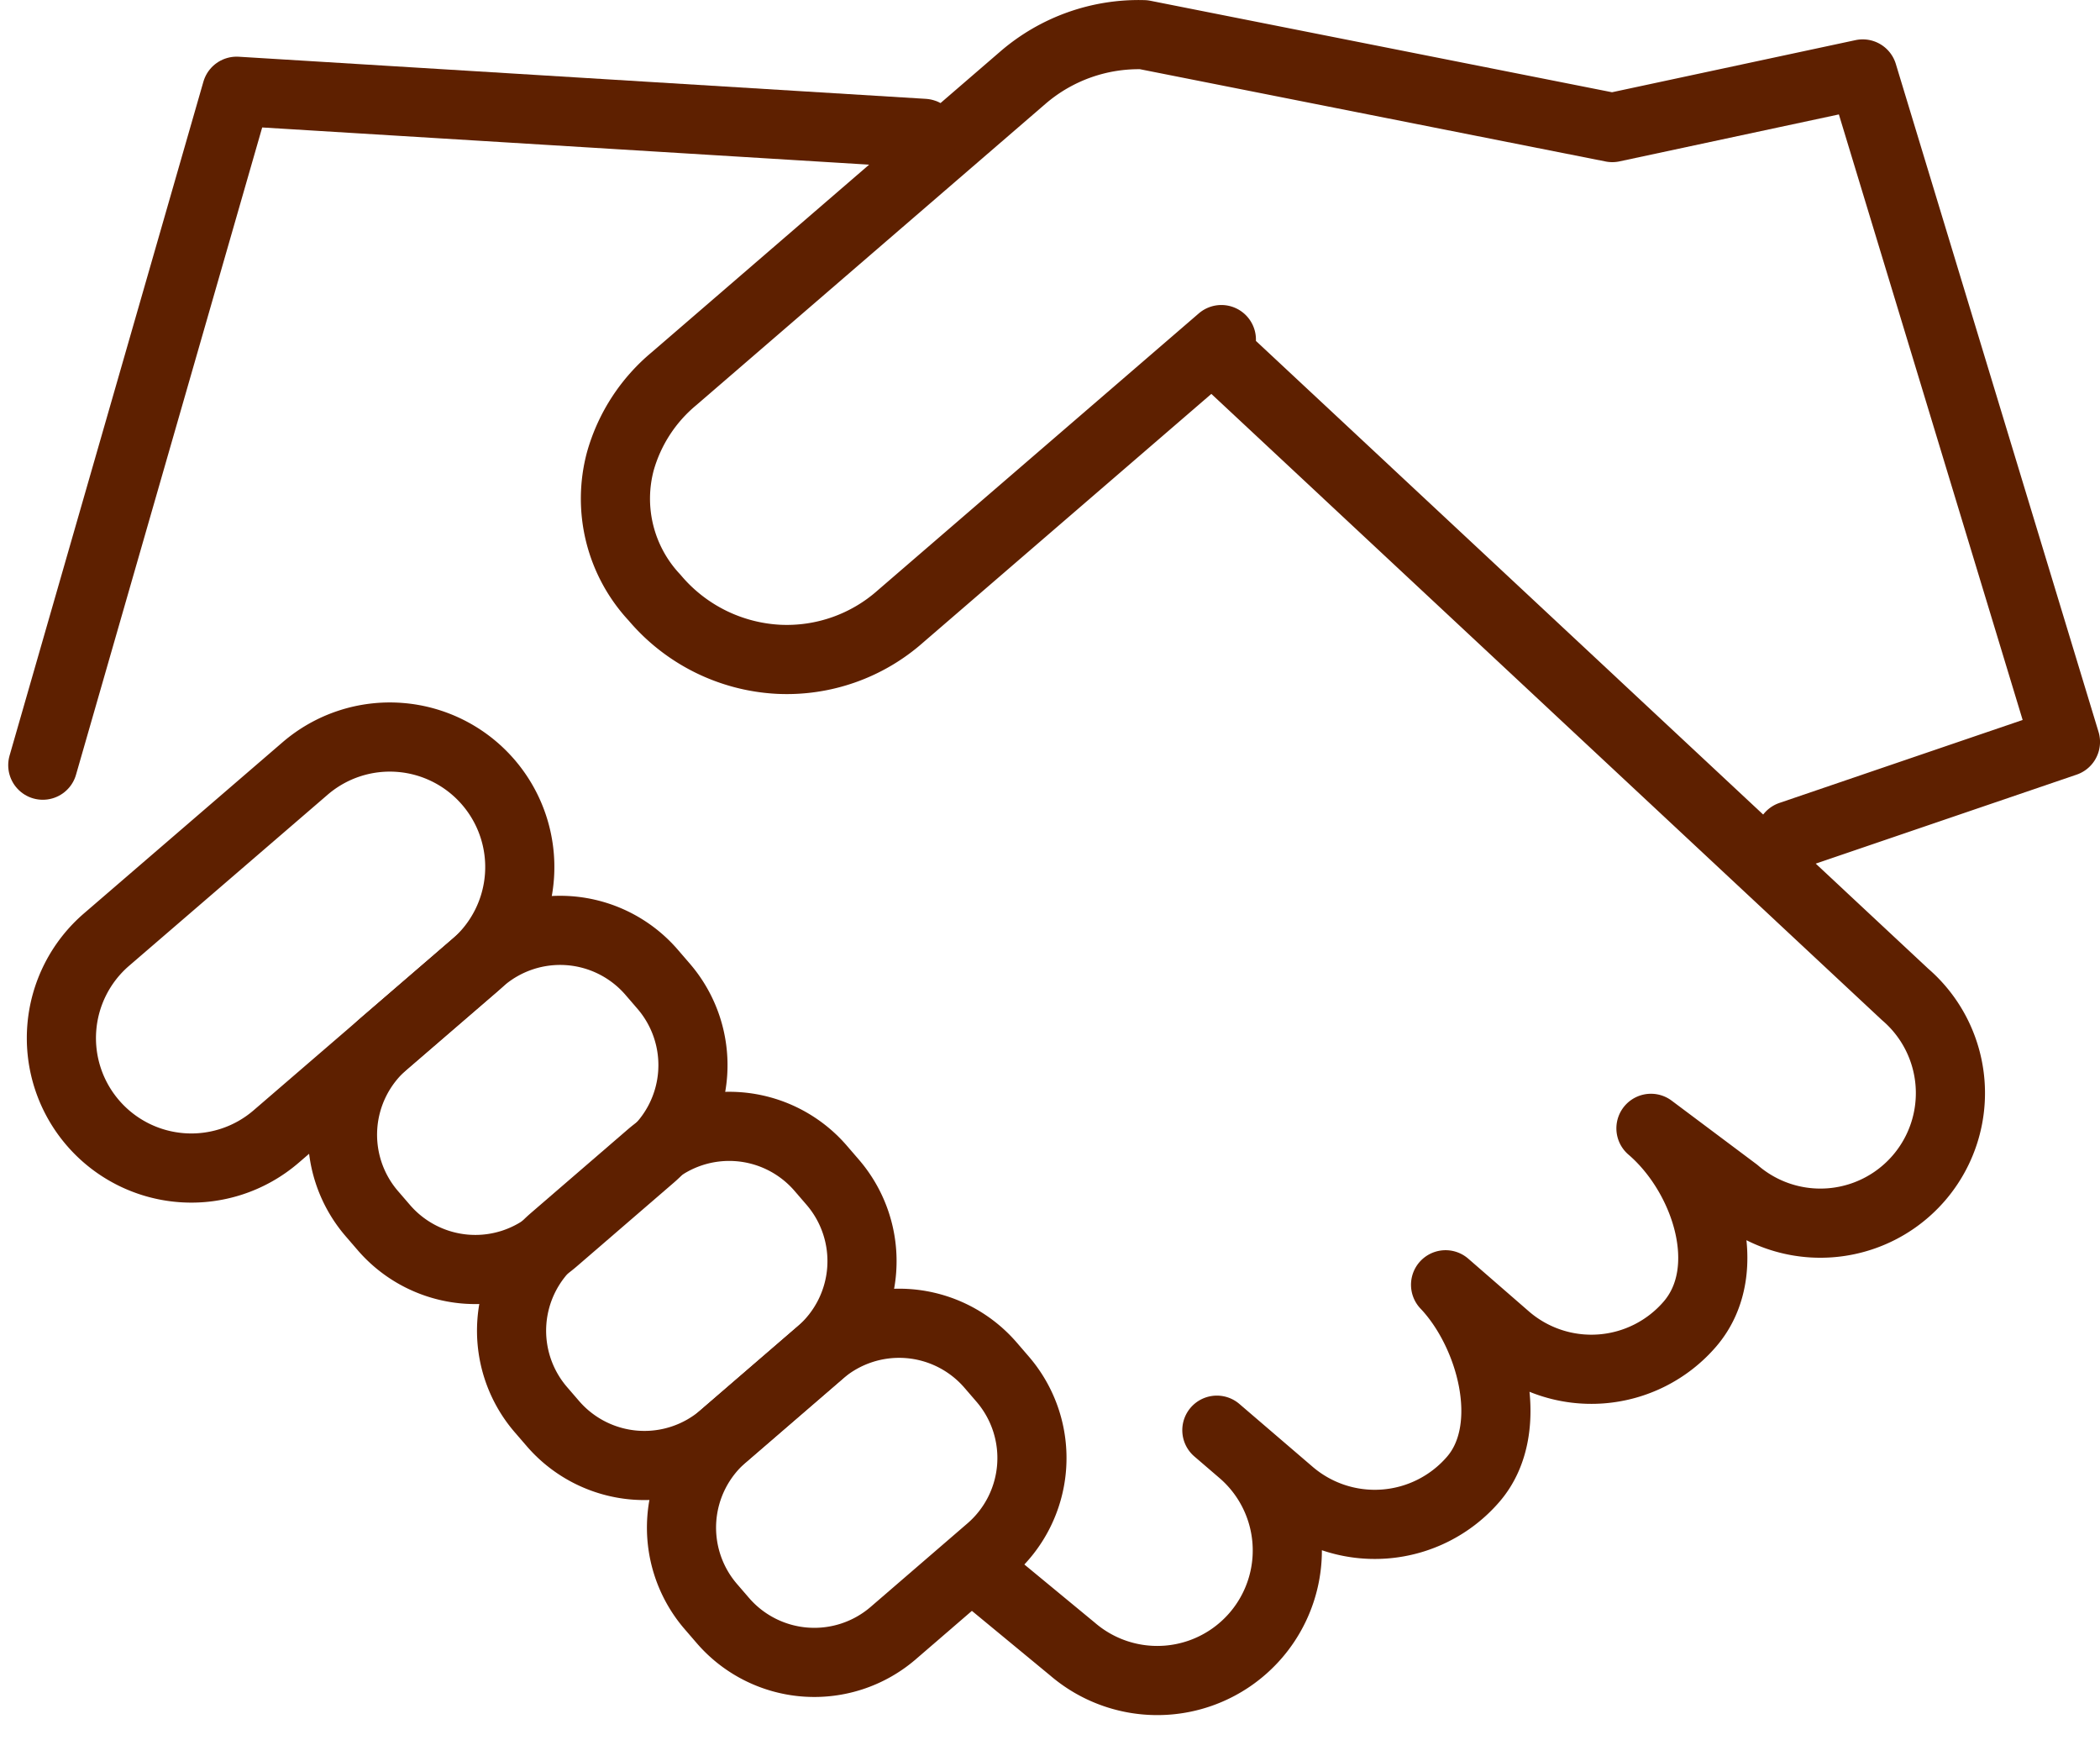 <svg xmlns="http://www.w3.org/2000/svg" width="121.475" height="101.834" viewBox="0 0 121.475 101.834"><g transform="translate(-2.405 -2.87)"><g transform="translate(4.88 4.87)"><path d="M117.445,22.51l-18.554,16A9.909,9.909,0,0,1,91.84,41a10.058,10.058,0,0,1-7.183-3.568,8.37,8.37,0,0,1-1.974-7.9,9.6,9.6,0,0,1,3.111-4.769l20.169-17.4a10.255,10.255,0,0,1,6.987-2.487l27.109,5.371,14.486-3.1,11.726,38.63L150.37,51.2" transform="translate(-49.27 -4.87)" fill="none" stroke="#5e2000" stroke-linecap="round" stroke-linejoin="round" stroke-width="4"/><path d="M31.3,113.15l-11.482,9.892a7.514,7.514,0,0,1-10.6-.791h0a7.514,7.514,0,0,1,.791-10.6l11.482-9.892a7.514,7.514,0,0,1,10.6.791h0a7.514,7.514,0,0,1-.791,10.6Z" transform="translate(-6.32 -59.312)" fill="none" stroke="#5e2000" stroke-linecap="round" stroke-linejoin="round" stroke-width="4"/><path d="M6.987,0h7.405a6.992,6.992,0,0,1,6.987,6.987V8.059a6.992,6.992,0,0,1-6.987,6.987H6.987A6.992,6.992,0,0,1,0,8.059V6.987A6.992,6.992,0,0,1,6.987,0Z" transform="matrix(0.757, -0.653, 0.653, 0.757, 14.469, 62.898)" fill="none" stroke="#5e2000" stroke-linecap="round" stroke-linejoin="round" stroke-width="4"/><path d="M6.987,0h7.405a6.992,6.992,0,0,1,6.987,6.987V8.059a6.992,6.992,0,0,1-6.987,6.987H6.987A6.992,6.992,0,0,1,0,8.059V6.987A6.992,6.992,0,0,1,6.987,0Z" transform="matrix(0.757, -0.653, 0.653, 0.757, 24.248, 74.233)" fill="none" stroke="#5e2000" stroke-linecap="round" stroke-linejoin="round" stroke-width="4"/><path d="M6.987,0h7.405a6.992,6.992,0,0,1,6.987,6.987V8.059a6.992,6.992,0,0,1-6.987,6.987H6.987A6.992,6.992,0,0,1,0,8.059V6.987A6.992,6.992,0,0,1,6.987,0Z" transform="matrix(0.757, -0.653, 0.653, 0.757, 34.078, 85.621)" fill="none" stroke="#5e2000" stroke-linecap="round" stroke-linejoin="round" stroke-width="4"/><path d="M145.867,49.93,184.7,86.184A7.521,7.521,0,1,1,174.9,97.6L170,93.931c3.154,2.7,4.965,8.158,2.26,11.311a7.52,7.52,0,0,1-10.606.808l-3.534-3.072c2.628,2.76,4.149,8.277,1.611,11.234a7.52,7.52,0,0,1-10.606.808l-4.235-3.632,1.453,1.248a7.521,7.521,0,1,1-9.8,11.414l-5.773-4.765" transform="translate(-76.975 -30.675)" fill="none" stroke="#5e2000" stroke-linecap="round" stroke-linejoin="round" stroke-width="4"/><path d="M55.842,14.976,16.093,12.54,4.88,51.516" transform="translate(-4.88 -9.263)" fill="none" stroke="#5e2000" stroke-linecap="round" stroke-linejoin="round" stroke-width="4"/></g></g></svg>